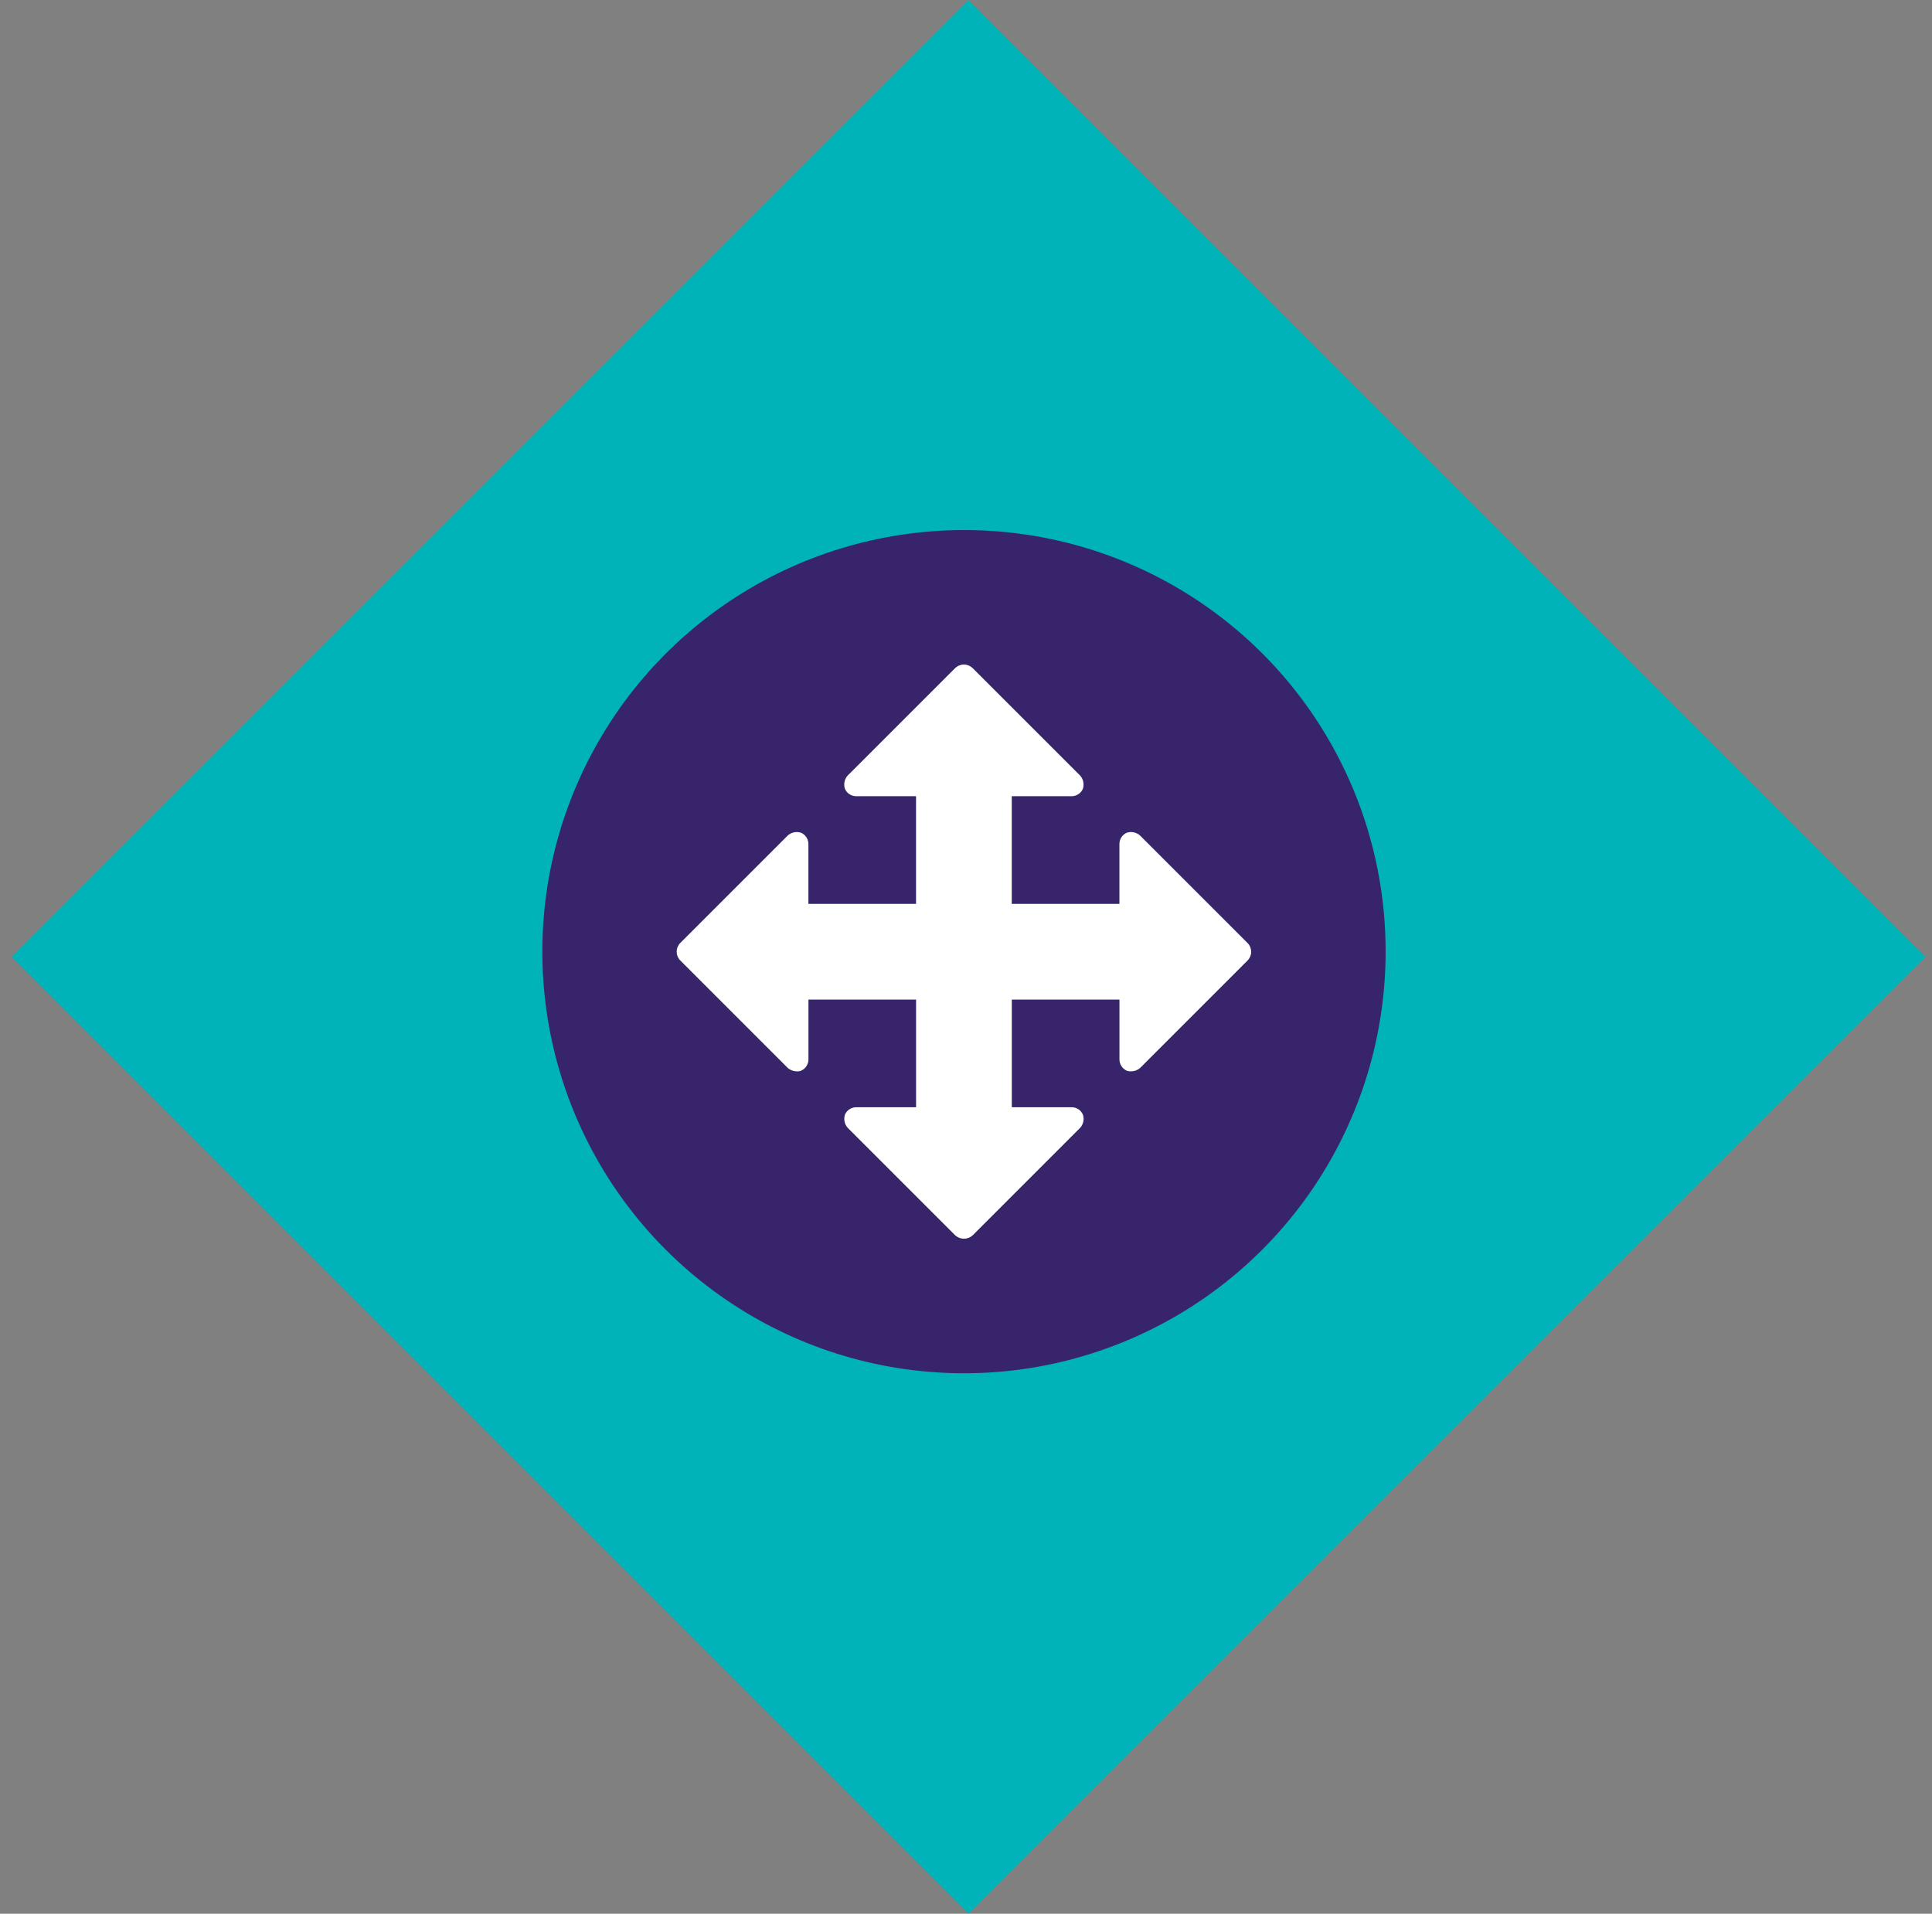 <svg width="107" height="106" viewBox="0 0 107 106" fill="none" xmlns="http://www.w3.org/2000/svg">
<rect x="0" y="0" width="107" height="106" fill="#808080" stroke="none"/>
<rect x="0.633" y="53" width="74.953" height="74.953" transform="rotate(-45 0.633 53)" fill="#00B3B9"/>
<g clip-path="url(#clip0_626_54)">
<circle cx="53.389" cy="52.712" r="21.016" fill="white"/>
<path d="M53.39 29.361C48.772 29.36 44.256 30.73 40.416 33.295C36.575 35.861 33.582 39.508 31.814 43.775C30.046 48.042 29.584 52.738 30.485 57.268C31.386 61.798 33.61 65.959 36.876 69.225C40.142 72.491 44.303 74.716 48.833 75.616C53.363 76.517 58.059 76.055 62.326 74.287C66.593 72.519 70.24 69.526 72.805 65.685C75.371 61.845 76.741 57.329 76.74 52.711C76.744 49.643 76.142 46.605 74.97 43.77C73.798 40.936 72.079 38.361 69.909 36.191C67.741 34.023 65.165 32.303 62.33 31.131C59.496 29.959 56.458 29.357 53.39 29.361ZM69.101 53.194L63.139 59.157C63.005 59.272 62.836 59.337 62.66 59.341C62.572 59.347 62.484 59.334 62.401 59.305C62.281 59.25 62.179 59.162 62.108 59.051C62.036 58.94 61.999 58.81 61.999 58.678V55.366H56.037V61.329H59.348C59.48 61.328 59.61 61.367 59.721 61.438C59.832 61.51 59.919 61.613 59.973 61.733C60.016 61.858 60.025 61.991 59.999 62.12C59.973 62.248 59.914 62.368 59.827 62.466L53.865 68.429C53.733 68.546 53.562 68.612 53.386 68.612C53.209 68.612 53.038 68.546 52.907 68.429L46.944 62.466C46.858 62.367 46.799 62.248 46.773 62.119C46.748 61.991 46.756 61.858 46.798 61.733C46.852 61.613 46.94 61.51 47.05 61.438C47.161 61.367 47.291 61.328 47.423 61.329H50.735V55.366H44.775V58.678C44.775 58.81 44.736 58.94 44.665 59.051C44.593 59.162 44.49 59.251 44.37 59.305C44.287 59.335 44.199 59.347 44.111 59.341C43.935 59.336 43.766 59.271 43.632 59.157L37.67 53.194C37.545 53.066 37.476 52.894 37.476 52.715C37.476 52.536 37.545 52.365 37.67 52.236L43.632 46.274C43.731 46.187 43.851 46.128 43.98 46.102C44.109 46.076 44.243 46.084 44.368 46.125C44.488 46.18 44.59 46.268 44.662 46.38C44.734 46.491 44.772 46.62 44.772 46.753V50.065H50.733V44.102H47.421C47.289 44.102 47.159 44.064 47.048 43.992C46.937 43.921 46.849 43.818 46.796 43.697C46.754 43.573 46.745 43.439 46.771 43.31C46.797 43.181 46.855 43.061 46.942 42.962L52.904 37C53.034 36.877 53.205 36.808 53.383 36.808C53.562 36.808 53.733 36.877 53.862 37L59.825 42.962C59.911 43.061 59.971 43.181 59.996 43.31C60.022 43.439 60.013 43.573 59.971 43.697C59.917 43.818 59.829 43.921 59.718 43.992C59.607 44.064 59.478 44.102 59.346 44.102H56.034V50.065H61.997V46.753C61.996 46.621 62.034 46.491 62.105 46.38C62.177 46.269 62.279 46.18 62.399 46.125C62.524 46.084 62.657 46.076 62.786 46.102C62.915 46.128 63.035 46.187 63.134 46.274L69.096 52.236C69.222 52.364 69.292 52.536 69.293 52.714C69.294 52.893 69.225 53.065 69.101 53.194Z" fill="#37246B"/>
</g>
<defs>
<clipPath id="clip0_626_54">
<rect width="46.702" height="46.702" fill="white" transform="translate(30.038 29.361)"/>
</clipPath>
</defs>
</svg>
